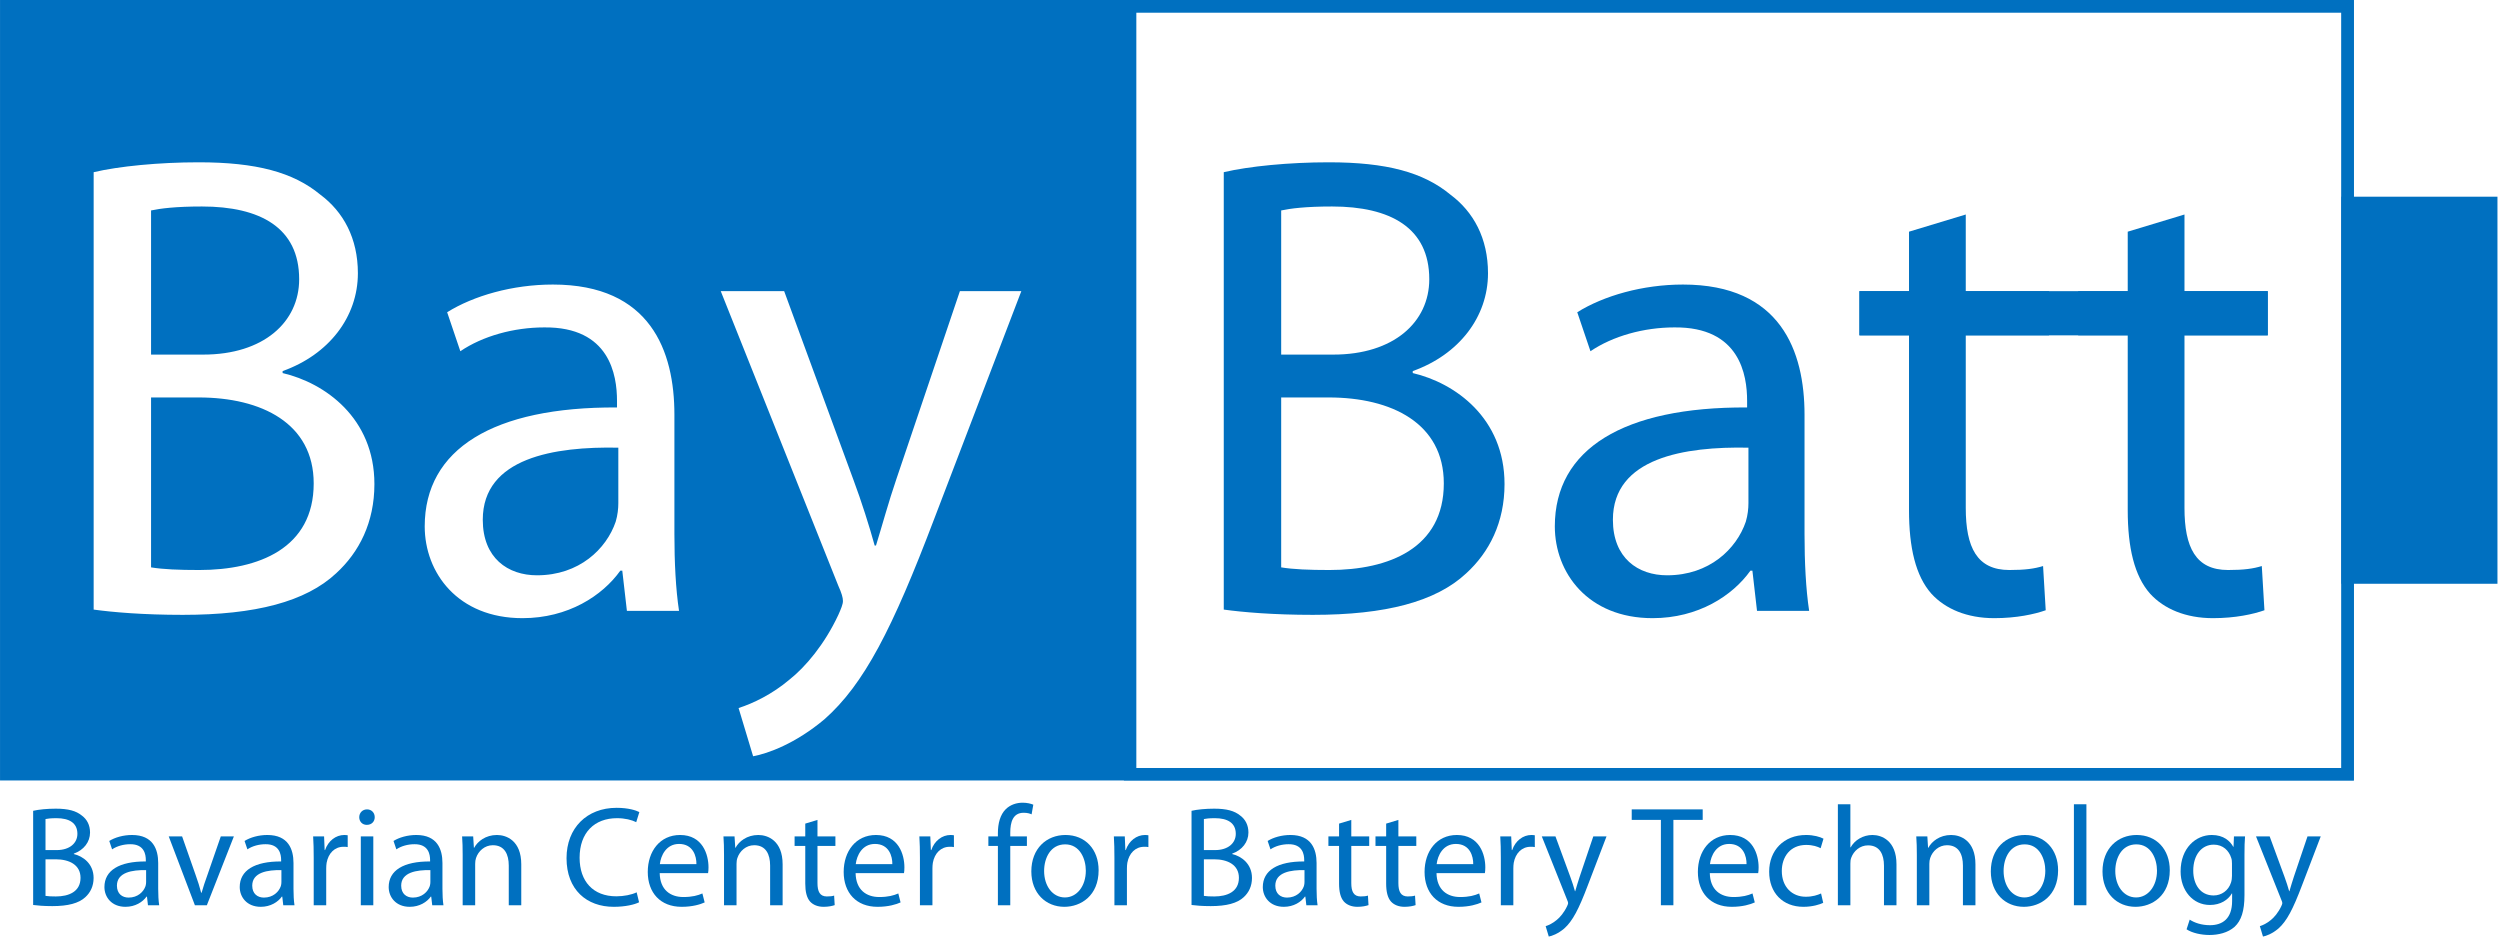 <svg xmlns="http://www.w3.org/2000/svg" xmlns:xlink="http://www.w3.org/1999/xlink" xmlns:serif="http://www.serif.com/" width="100%" height="100%" viewBox="0 0 227 86" xml:space="preserve" style="fill-rule:evenodd;clip-rule:evenodd;stroke-linecap:round;stroke-miterlimit:1.5;">    <path id="Englisch--centered-" serif:id="Englisch (centered)" d="M3.01,82.172C3.384,82.223 3.977,82.275 4.753,82.275C6.174,82.275 7.157,82.017 7.75,81.462C8.202,81.049 8.499,80.467 8.499,79.718C8.499,78.425 7.531,77.741 6.704,77.548L6.704,77.509C7.608,77.187 8.176,76.45 8.176,75.597C8.176,74.912 7.892,74.395 7.44,74.059C6.911,73.621 6.187,73.427 5.063,73.427C4.287,73.427 3.5,73.505 3.01,73.621L3.01,82.172ZM4.132,74.369C4.313,74.33 4.611,74.291 5.128,74.291C6.265,74.291 7.028,74.705 7.028,75.713C7.028,76.553 6.33,77.187 5.153,77.187L4.132,77.187L4.132,74.369ZM4.132,78.025L5.063,78.025C6.291,78.025 7.312,78.529 7.312,79.705C7.312,80.972 6.239,81.398 5.076,81.398C4.675,81.398 4.365,81.385 4.132,81.346L4.132,78.025Z" style="fill:rgb(0,112,192);fill-rule:nonzero;"></path>    <path d="M14.364,78.362C14.364,77.121 13.899,75.817 11.987,75.817C11.199,75.817 10.437,76.036 9.921,76.359L10.179,77.121C10.617,76.823 11.225,76.655 11.819,76.655C13.099,76.642 13.241,77.586 13.241,78.091L13.241,78.22C10.824,78.207 9.482,79.032 9.482,80.545C9.482,81.45 10.127,82.339 11.393,82.339C12.285,82.339 12.957,81.901 13.306,81.411L13.345,81.411L13.435,82.197L14.454,82.197C14.389,81.771 14.364,81.241 14.364,80.699L14.364,78.362ZM13.267,80.092C13.267,80.196 13.254,80.325 13.215,80.454C13.034,80.984 12.504,81.501 11.677,81.501C11.108,81.501 10.617,81.165 10.617,80.416C10.617,79.2 12.026,78.981 13.267,79.007L13.267,80.092Z" style="fill:rgb(0,112,192);fill-rule:nonzero;"></path>    <path d="M15.321,75.946L17.697,82.197L18.782,82.197L21.236,75.946L20.048,75.946L18.834,79.446C18.627,80.029 18.447,80.545 18.304,81.062L18.266,81.062C18.137,80.545 17.969,80.029 17.762,79.447L16.535,75.946L15.321,75.946Z" style="fill:rgb(0,112,192);fill-rule:nonzero;"></path>    <path d="M26.649,78.362C26.649,77.121 26.185,75.817 24.273,75.817C23.484,75.817 22.722,76.036 22.206,76.359L22.464,77.121C22.903,76.823 23.51,76.655 24.105,76.655C25.384,76.642 25.527,77.586 25.527,78.091L25.527,78.22C23.109,78.207 21.767,79.032 21.767,80.545C21.767,81.45 22.412,82.339 23.678,82.339C24.57,82.339 25.242,81.901 25.591,81.411L25.63,81.411L25.72,82.197L26.739,82.197C26.675,81.771 26.649,81.241 26.649,80.699L26.649,78.362ZM25.552,80.092C25.552,80.196 25.54,80.325 25.501,80.454C25.32,80.984 24.79,81.501 23.963,81.501C23.394,81.501 22.903,81.165 22.903,80.416C22.903,79.2 24.312,78.981 25.552,79.007L25.552,80.092Z" style="fill:rgb(0,112,192);fill-rule:nonzero;"></path>    <path d="M28.485,82.197L29.62,82.197L29.62,78.864C29.62,78.684 29.633,78.49 29.659,78.335C29.814,77.482 30.382,76.888 31.183,76.888C31.338,76.888 31.455,76.888 31.571,76.914L31.571,75.843C31.467,75.83 31.377,75.817 31.261,75.817C30.499,75.817 29.801,76.346 29.517,77.185L29.478,77.185L29.427,75.946L28.433,75.946C28.472,76.528 28.485,77.16 28.485,77.897L28.485,82.197Z" style="fill:rgb(0,112,192);fill-rule:nonzero;"></path>    <path d="M33.896,82.197L33.896,75.946L32.761,75.946L32.761,82.197L33.896,82.197ZM33.328,73.492C32.903,73.492 32.619,73.815 32.619,74.202C32.619,74.589 32.89,74.898 33.303,74.898C33.754,74.898 34.025,74.589 34.025,74.202C34.025,73.802 33.741,73.492 33.328,73.492Z" style="fill:rgb(0,112,192);fill-rule:nonzero;"></path>    <path d="M40.174,78.362C40.174,77.121 39.71,75.817 37.798,75.817C37.01,75.817 36.247,76.036 35.731,76.359L35.989,77.121C36.428,76.823 37.036,76.655 37.63,76.655C38.91,76.642 39.052,77.586 39.052,78.091L39.052,78.22C36.635,78.207 35.293,79.032 35.293,80.545C35.293,81.45 35.938,82.339 37.204,82.339C38.096,82.339 38.768,81.901 39.117,81.411L39.155,81.411L39.246,82.197L40.265,82.197C40.2,81.771 40.174,81.241 40.174,80.699L40.174,78.362ZM39.078,80.092C39.078,80.196 39.065,80.325 39.026,80.454C38.845,80.984 38.315,81.501 37.488,81.501C36.919,81.501 36.428,81.165 36.428,80.416C36.428,79.2 37.837,78.981 39.078,79.007L39.078,80.092Z" style="fill:rgb(0,112,192);fill-rule:nonzero;"></path>    <path d="M42.01,82.197L43.146,82.197L43.146,78.438C43.146,78.244 43.171,78.051 43.223,77.908C43.43,77.275 44.012,76.746 44.748,76.746C45.821,76.746 46.196,77.585 46.196,78.593L46.196,82.197L47.331,82.197L47.331,78.477C47.331,76.333 45.989,75.817 45.123,75.817C44.089,75.817 43.365,76.398 43.055,76.978L43.03,76.978L42.965,75.946L41.959,75.946C41.998,76.463 42.01,76.98 42.01,77.638L42.01,82.197Z" style="fill:rgb(0,112,192);fill-rule:nonzero;"></path>    <path d="M57.808,81.023C57.356,81.243 56.658,81.385 55.961,81.385C53.855,81.385 52.628,80.028 52.628,77.883C52.628,75.596 53.984,74.291 56.025,74.291C56.749,74.291 57.356,74.446 57.769,74.653L58.053,73.737C57.756,73.582 57.059,73.35 55.986,73.35C53.287,73.35 51.441,75.183 51.441,77.922C51.441,80.791 53.274,82.339 55.728,82.339C56.787,82.339 57.627,82.133 58.028,81.927L57.808,81.023Z" style="fill:rgb(0,112,192);fill-rule:nonzero;"></path>    <path d="M64.293,79.278C64.319,79.149 64.332,78.981 64.332,78.749C64.332,77.599 63.803,75.817 61.749,75.817C59.927,75.817 58.817,77.289 58.817,79.175C58.817,81.062 59.965,82.339 61.891,82.339C62.886,82.339 63.584,82.12 63.983,81.94L63.777,81.126C63.364,81.307 62.86,81.45 62.046,81.45C60.896,81.45 59.927,80.816 59.901,79.278L64.293,79.278ZM59.914,78.466C60.004,77.677 60.495,76.63 61.658,76.63C62.938,76.63 63.248,77.754 63.235,78.466L59.914,78.466Z" style="fill:rgb(0,112,192);fill-rule:nonzero;"></path>    <path d="M65.741,82.197L66.877,82.197L66.877,78.438C66.877,78.244 66.902,78.051 66.954,77.908C67.161,77.275 67.743,76.746 68.479,76.746C69.552,76.746 69.927,77.585 69.927,78.593L69.927,82.197L71.062,82.197L71.062,78.477C71.062,76.333 69.72,75.817 68.854,75.817C67.82,75.817 67.096,76.398 66.786,76.978L66.761,76.978L66.696,75.946L65.69,75.946C65.729,76.463 65.741,76.98 65.741,77.638L65.741,82.197Z" style="fill:rgb(0,112,192);fill-rule:nonzero;"></path>    <path d="M73.118,74.784L73.118,75.946L72.149,75.946L72.149,76.81L73.118,76.81L73.118,80.229C73.118,80.959 73.247,81.514 73.556,81.862C73.827,82.159 74.253,82.339 74.783,82.339C75.222,82.339 75.571,82.262 75.79,82.185L75.739,81.32C75.571,81.372 75.39,81.398 75.08,81.398C74.447,81.398 74.227,80.959 74.227,80.183L74.227,76.81L75.855,76.81L75.855,75.946L74.227,75.946L74.227,74.448L73.118,74.784Z" style="fill:rgb(0,112,192);fill-rule:nonzero;"></path>    <path d="M82.082,79.278C82.107,79.149 82.12,78.981 82.12,78.749C82.12,77.599 81.591,75.817 79.537,75.817C77.715,75.817 76.606,77.289 76.606,79.175C76.606,81.062 77.754,82.339 79.68,82.339C80.675,82.339 81.372,82.12 81.772,81.94L81.566,81.126C81.153,81.307 80.649,81.45 79.835,81.45C78.684,81.45 77.715,80.816 77.689,79.278L82.082,79.278ZM77.702,78.466C77.793,77.677 78.284,76.63 79.447,76.63C80.727,76.63 81.037,77.754 81.024,78.466L77.702,78.466Z" style="fill:rgb(0,112,192);fill-rule:nonzero;"></path>    <path d="M83.53,82.197L84.665,82.197L84.665,78.864C84.665,78.684 84.678,78.49 84.704,78.335C84.859,77.482 85.427,76.888 86.228,76.888C86.383,76.888 86.5,76.888 86.616,76.914L86.616,75.843C86.512,75.83 86.422,75.817 86.306,75.817C85.544,75.817 84.846,76.346 84.562,77.185L84.523,77.185L84.472,75.946L83.478,75.946C83.517,76.528 83.53,77.16 83.53,77.897L83.53,82.197Z" style="fill:rgb(0,112,192);fill-rule:nonzero;"></path>    <path d="M91.732,82.197L91.732,76.81L93.243,76.81L93.243,75.946L91.732,75.946L91.732,75.61C91.732,74.641 91.977,73.8 92.946,73.8C93.282,73.8 93.501,73.865 93.669,73.943L93.824,73.065C93.605,72.975 93.269,72.885 92.855,72.885C92.326,72.885 91.757,73.052 91.332,73.465C90.816,73.968 90.609,74.77 90.609,75.649L90.609,75.946L89.744,75.946L89.744,76.81L90.609,76.81L90.609,82.197L91.732,82.197Z" style="fill:rgb(0,112,192);fill-rule:nonzero;"></path>    <path d="M96.745,75.817C95.026,75.817 93.645,77.043 93.645,79.124C93.645,81.101 94.961,82.339 96.641,82.339C98.14,82.339 99.754,81.333 99.754,79.02C99.754,77.121 98.541,75.817 96.745,75.817ZM96.719,76.668C98.063,76.668 98.593,77.999 98.593,79.059C98.593,80.468 97.779,81.488 96.693,81.488C95.581,81.488 94.806,80.455 94.806,79.085C94.806,77.909 95.388,76.668 96.719,76.668Z" style="fill:rgb(0,112,192);fill-rule:nonzero;"></path>    <path d="M101.189,82.197L102.325,82.197L102.325,78.864C102.325,78.684 102.337,78.49 102.363,78.335C102.518,77.482 103.087,76.888 103.888,76.888C104.043,76.888 104.159,76.888 104.275,76.914L104.275,75.843C104.172,75.83 104.081,75.817 103.965,75.817C103.203,75.817 102.505,76.346 102.221,77.185L102.183,77.185L102.131,75.946L101.138,75.946C101.176,76.528 101.189,77.16 101.189,77.897L101.189,82.197Z" style="fill:rgb(0,112,192);fill-rule:nonzero;"></path>    <path d="M108.191,82.172C108.565,82.223 109.159,82.275 109.934,82.275C111.355,82.275 112.338,82.017 112.932,81.462C113.383,81.049 113.68,80.467 113.68,79.718C113.68,78.425 112.712,77.741 111.885,77.548L111.885,77.509C112.789,77.187 113.357,76.45 113.357,75.597C113.357,74.912 113.073,74.395 112.621,74.059C112.092,73.621 111.369,73.427 110.244,73.427C109.468,73.427 108.681,73.505 108.191,73.621L108.191,82.172ZM109.313,74.369C109.494,74.33 109.792,74.291 110.309,74.291C111.446,74.291 112.209,74.705 112.209,75.713C112.209,76.553 111.511,77.187 110.334,77.187L109.313,77.187L109.313,74.369ZM109.313,78.025L110.244,78.025C111.472,78.025 112.493,78.529 112.493,79.705C112.493,80.972 111.42,81.398 110.257,81.398C109.856,81.398 109.546,81.385 109.313,81.346L109.313,78.025Z" style="fill:rgb(0,112,192);fill-rule:nonzero;"></path>    <path d="M119.545,78.362C119.545,77.121 119.08,75.817 117.169,75.817C116.38,75.817 115.618,76.036 115.102,76.359L115.36,77.121C115.798,76.823 116.406,76.655 117.001,76.655C118.28,76.642 118.422,77.586 118.422,78.091L118.422,78.22C116.005,78.207 114.663,79.032 114.663,80.545C114.663,81.45 115.308,82.339 116.574,82.339C117.466,82.339 118.138,81.901 118.487,81.411L118.526,81.411L118.616,82.197L119.635,82.197C119.571,81.771 119.545,81.241 119.545,80.699L119.545,78.362ZM118.448,80.092C118.448,80.196 118.435,80.325 118.397,80.454C118.216,80.984 117.686,81.501 116.858,81.501C116.29,81.501 115.798,81.165 115.798,80.416C115.798,79.2 117.207,78.981 118.448,79.007L118.448,80.092Z" style="fill:rgb(0,112,192);fill-rule:nonzero;"></path>    <path d="M121.587,74.784L121.587,75.946L120.619,75.946L120.619,76.81L121.587,76.81L121.587,80.229C121.587,80.959 121.716,81.514 122.026,81.862C122.297,82.159 122.723,82.339 123.252,82.339C123.691,82.339 124.04,82.262 124.26,82.185L124.208,81.32C124.04,81.372 123.859,81.398 123.549,81.398C122.916,81.398 122.697,80.959 122.697,80.183L122.697,76.81L124.324,76.81L124.324,75.946L122.697,75.946L122.697,74.448L121.587,74.784Z" style="fill:rgb(0,112,192);fill-rule:nonzero;"></path>    <path d="M125.863,74.784L125.863,75.946L124.894,75.946L124.894,76.81L125.863,76.81L125.863,80.229C125.863,80.959 125.992,81.514 126.302,81.862C126.573,82.159 126.999,82.339 127.528,82.339C127.967,82.339 128.316,82.262 128.536,82.185L128.484,81.32C128.316,81.372 128.135,81.398 127.825,81.398C127.192,81.398 126.973,80.959 126.973,80.183L126.973,76.81L128.6,76.81L128.6,75.946L126.973,75.946L126.973,74.448L125.863,74.784Z" style="fill:rgb(0,112,192);fill-rule:nonzero;"></path>    <path d="M134.827,79.278C134.853,79.149 134.866,78.981 134.866,78.749C134.866,77.599 134.337,75.817 132.283,75.817C130.461,75.817 129.351,77.289 129.351,79.175C129.351,81.062 130.499,82.339 132.425,82.339C133.42,82.339 134.118,82.12 134.518,81.94L134.311,81.126C133.898,81.307 133.395,81.45 132.58,81.45C131.43,81.45 130.461,80.816 130.435,79.278L134.827,79.278ZM130.448,78.466C130.538,77.677 131.029,76.63 132.193,76.63C133.472,76.63 133.782,77.754 133.769,78.466L130.448,78.466Z" style="fill:rgb(0,112,192);fill-rule:nonzero;"></path>    <path d="M136.276,82.197L137.411,82.197L137.411,78.864C137.411,78.684 137.424,78.49 137.449,78.335C137.605,77.482 138.173,76.888 138.974,76.888C139.129,76.888 139.245,76.888 139.361,76.914L139.361,75.843C139.258,75.83 139.168,75.817 139.051,75.817C138.289,75.817 137.592,76.346 137.308,77.185L137.269,77.185L137.217,75.946L136.224,75.946C136.263,76.528 136.276,77.16 136.276,77.897L136.276,82.197Z" style="fill:rgb(0,112,192);fill-rule:nonzero;"></path>    <path d="M139.996,75.946L142.295,81.707C142.359,81.849 142.385,81.939 142.385,82.004C142.385,82.069 142.347,82.159 142.295,82.275C142.024,82.856 141.649,83.296 141.339,83.541C141.003,83.825 140.629,84.006 140.345,84.096L140.629,85.039C140.913,84.988 141.455,84.794 142.024,84.316C142.799,83.631 143.354,82.546 144.168,80.402L145.872,75.946L144.671,75.946L143.431,79.615C143.276,80.067 143.147,80.544 143.031,80.919L143.005,80.919C142.902,80.544 142.747,80.054 142.592,79.64L141.236,75.946L139.996,75.946Z" style="fill:rgb(0,112,192);fill-rule:nonzero;"></path>    <path d="M150.809,82.197L151.944,82.197L151.944,74.446L154.605,74.446L154.605,73.492L148.16,73.492L148.16,74.446L150.809,74.446L150.809,82.197Z" style="fill:rgb(0,112,192);fill-rule:nonzero;"></path>    <path d="M159.643,79.278C159.669,79.149 159.682,78.981 159.682,78.749C159.682,77.599 159.153,75.817 157.099,75.817C155.277,75.817 154.167,77.289 154.167,79.175C154.167,81.062 155.316,82.339 157.241,82.339C158.237,82.339 158.934,82.12 159.334,81.94L159.127,81.126C158.715,81.307 158.211,81.45 157.396,81.45C156.246,81.45 155.277,80.816 155.251,79.278L159.643,79.278ZM155.264,78.466C155.354,77.677 155.846,76.63 157.009,76.63C158.288,76.63 158.598,77.754 158.586,78.466L155.264,78.466Z" style="fill:rgb(0,112,192);fill-rule:nonzero;"></path>    <path d="M165.353,81.127C165.03,81.269 164.604,81.424 163.958,81.424C162.718,81.424 161.788,80.532 161.788,79.085C161.788,77.793 162.563,76.72 163.997,76.72C164.617,76.72 165.043,76.875 165.314,77.017L165.573,76.153C165.263,75.985 164.668,75.817 163.997,75.817C161.956,75.817 160.64,77.224 160.64,79.149C160.64,81.062 161.865,82.339 163.751,82.339C164.591,82.339 165.25,82.12 165.547,81.978L165.353,81.127Z" style="fill:rgb(0,112,192);fill-rule:nonzero;"></path>    <path d="M166.879,82.197L168.014,82.197L168.014,78.425C168.014,78.218 168.027,78.051 168.092,77.883C168.312,77.275 168.88,76.759 169.617,76.759C170.69,76.759 171.065,77.598 171.065,78.606L171.065,82.197L172.2,82.197L172.2,78.477C172.2,76.333 170.858,75.817 170.018,75.817C169.591,75.817 169.19,75.933 168.854,76.127C168.505,76.32 168.221,76.617 168.04,76.94L168.014,76.94L168.014,73.027L166.879,73.027L166.879,82.197Z" style="fill:rgb(0,112,192);fill-rule:nonzero;"></path>    <path d="M174.049,82.197L175.184,82.197L175.184,78.438C175.184,78.244 175.21,78.051 175.262,77.908C175.468,77.275 176.05,76.746 176.787,76.746C177.859,76.746 178.234,77.585 178.234,78.593L178.234,82.197L179.37,82.197L179.37,78.477C179.37,76.333 178.028,75.817 177.162,75.817C176.128,75.817 175.404,76.398 175.094,76.978L175.068,76.978L175.003,75.946L173.997,75.946C174.036,76.463 174.049,76.98 174.049,77.638L174.049,82.197Z" style="fill:rgb(0,112,192);fill-rule:nonzero;"></path>    <path d="M183.866,75.817C182.147,75.817 180.766,77.043 180.766,79.124C180.766,81.101 182.082,82.339 183.763,82.339C185.262,82.339 186.875,81.333 186.875,79.02C186.875,77.121 185.662,75.817 183.866,75.817ZM183.84,76.668C185.184,76.668 185.714,77.999 185.714,79.059C185.714,80.468 184.9,81.488 183.814,81.488C182.703,81.488 181.927,80.455 181.927,79.085C181.927,77.909 182.509,76.668 183.84,76.668Z" style="fill:rgb(0,112,192);fill-rule:nonzero;"></path>    <rect x="188.311" y="73.027" width="1.135" height="9.17" style="fill:rgb(0,112,192);fill-rule:nonzero;"></rect>    <path d="M194.007,75.817C192.288,75.817 190.907,77.043 190.907,79.124C190.907,81.101 192.223,82.339 193.903,82.339C195.403,82.339 197.016,81.333 197.016,79.02C197.016,77.121 195.803,75.817 194.007,75.817ZM193.981,76.668C195.325,76.668 195.855,77.999 195.855,79.059C195.855,80.468 195.041,81.488 193.955,81.488C192.844,81.488 192.068,80.455 192.068,79.085C192.068,77.909 192.65,76.668 193.981,76.668Z" style="fill:rgb(0,112,192);fill-rule:nonzero;"></path>    <path d="M203.798,77.65C203.798,76.902 203.811,76.386 203.85,75.946L202.843,75.946L202.805,76.888L202.779,76.888C202.495,76.372 201.913,75.817 200.828,75.817C199.38,75.817 197.999,77.004 197.999,79.124C197.999,80.855 199.109,82.171 200.66,82.171C201.629,82.171 202.314,81.707 202.65,81.127L202.676,81.127L202.676,81.81C202.676,83.4 201.823,84.008 200.66,84.008C199.884,84.008 199.238,83.775 198.825,83.503L198.541,84.381C199.044,84.717 199.871,84.897 200.621,84.897C201.409,84.897 202.288,84.704 202.908,84.149C203.501,83.594 203.798,82.727 203.798,81.282L203.798,77.65ZM202.663,79.537C202.663,79.731 202.637,79.951 202.572,80.145C202.34,80.868 201.706,81.308 200.996,81.308C199.781,81.308 199.147,80.287 199.147,79.059C199.147,77.612 199.923,76.694 201.009,76.694C201.849,76.694 202.391,77.237 202.598,77.909C202.65,78.051 202.663,78.219 202.663,78.413L202.663,79.537Z" style="fill:rgb(0,112,192);fill-rule:nonzero;"></path>    <path d="M204.846,75.946L207.145,81.707C207.209,81.849 207.235,81.939 207.235,82.004C207.235,82.069 207.197,82.159 207.145,82.275C206.874,82.856 206.499,83.296 206.189,83.541C205.853,83.825 205.479,84.006 205.195,84.096L205.479,85.039C205.763,84.988 206.305,84.794 206.874,84.316C207.649,83.631 208.204,82.546 209.018,80.402L210.722,75.946L209.521,75.946L208.281,79.615C208.126,80.067 207.997,80.544 207.881,80.919L207.855,80.919C207.752,80.544 207.597,80.054 207.442,79.64L206.086,75.946L204.846,75.946Z" style="fill:rgb(0,112,192);fill-rule:nonzero;"></path>    <g id="transparent_background">        <rect x="0.567" y="0.567" width="212.598" height="69.732" style="fill:none;stroke:rgb(0,112,192);stroke-width:1.13px;"></rect>        <rect x="102.614" y="0.567" width="110.551" height="69.732" style="fill:none;stroke:rgb(0,112,192);stroke-width:1.13px;stroke-linecap:square;"></rect>        <rect x="213.165" y="18.425" width="13.039" height="34.016" style="fill:rgb(0,112,192);stroke:rgb(0,112,192);stroke-width:1.13px;stroke-linecap:square;"></rect>        <path d="M102.614,0.567L0.567,0.567L0.567,70.299L102.614,70.299L102.614,0.567ZM65.444,26.437L76.121,53.192C76.421,53.851 76.539,54.271 76.539,54.571C76.539,54.871 76.361,55.291 76.121,55.831C74.861,58.53 73.122,60.57 71.682,61.71C70.123,63.03 68.383,63.869 67.063,64.289L68.383,68.669C69.703,68.429 72.222,67.529 74.861,65.309C78.46,62.13 81.04,57.091 84.819,47.133L92.736,26.437L87.158,26.437L81.4,43.473C80.68,45.573 80.08,47.793 79.54,49.532L79.42,49.532C78.94,47.793 78.22,45.513 77.501,43.593L71.202,26.437L65.444,26.437ZM61.236,37.655C61.236,31.892 59.08,25.837 50.2,25.837C46.538,25.837 42.998,26.855 40.601,28.352L41.799,31.892C43.836,30.51 46.658,29.729 49.42,29.729C55.363,29.669 56.024,34.054 56.024,36.396L56.024,36.997C44.797,36.937 38.564,40.769 38.564,47.794C38.564,51.997 41.56,56.129 47.439,56.129C51.581,56.129 54.703,54.093 56.324,51.817L56.503,51.817L56.923,55.469L61.656,55.469C61.356,53.489 61.236,51.029 61.236,48.509L61.236,37.655ZM8.504,55.35C10.241,55.59 12.997,55.829 16.598,55.829C23.201,55.829 27.764,54.632 30.521,52.056C32.618,50.136 33.996,47.435 33.996,43.953C33.996,37.95 29.503,34.772 25.662,33.874L25.662,33.694C29.86,32.197 32.496,28.775 32.496,24.813C32.496,21.631 31.178,19.23 29.081,17.671C26.624,15.635 23.262,14.737 18.039,14.737C14.437,14.737 10.781,15.096 8.504,15.635L8.504,55.35ZM56.144,45.689C56.144,46.173 56.084,46.773 55.904,47.374C55.063,49.835 52.602,52.237 48.759,52.237C46.118,52.237 43.836,50.676 43.836,47.194C43.836,41.55 50.38,40.53 56.144,40.649L56.144,45.689ZM13.716,36.089L18.039,36.089C23.741,36.089 28.484,38.431 28.484,43.893C28.484,49.776 23.501,51.757 18.099,51.757C16.238,51.757 14.797,51.697 13.716,51.517L13.716,36.089ZM13.716,19.109C14.557,18.929 15.938,18.749 18.339,18.749C23.622,18.749 27.164,20.67 27.164,25.353C27.164,29.255 23.922,32.197 18.459,32.197L13.716,32.197L13.716,19.109Z" style="fill:rgb(0,112,192);"></path>        <path d="M111.118,55.35C112.856,55.59 115.612,55.829 119.212,55.829C125.815,55.829 130.378,54.632 133.135,52.056C135.232,50.136 136.611,47.435 136.611,43.953C136.611,37.95 132.117,34.772 128.277,33.874L128.277,33.694C132.474,32.197 135.111,28.775 135.111,24.813C135.111,21.631 133.792,19.23 131.695,17.671C129.238,15.635 125.876,14.737 120.653,14.737C117.051,14.737 113.395,15.096 111.118,15.635L111.118,55.35ZM116.331,19.109C117.171,18.929 118.552,18.749 120.953,18.749C126.236,18.749 129.778,20.67 129.778,25.353C129.778,29.255 126.536,32.197 121.073,32.197L116.331,32.197L116.331,19.109ZM116.331,36.089L120.653,36.089C126.356,36.089 131.098,38.431 131.098,43.893C131.098,49.776 126.116,51.757 120.713,51.757C118.852,51.757 117.411,51.697 116.331,51.517L116.331,36.089Z" style="fill:rgb(0,112,192);fill-rule:nonzero;"></path>        <path d="M163.851,37.655C163.851,31.892 161.694,25.837 152.814,25.837C149.152,25.837 145.612,26.855 143.215,28.352L144.414,31.892C146.451,30.51 149.272,29.729 152.034,29.729C157.978,29.669 158.638,34.054 158.638,36.396L158.638,36.997C147.411,36.937 141.178,40.769 141.178,47.794C141.178,51.997 144.174,56.129 150.053,56.129C154.195,56.129 157.317,54.093 158.938,51.817L159.118,51.817L159.537,55.469L164.271,55.469C163.971,53.489 163.851,51.029 163.851,48.509L163.851,37.655ZM158.758,45.689C158.758,46.173 158.698,46.773 158.518,47.374C157.677,49.835 155.216,52.237 151.374,52.237C148.732,52.237 146.451,50.676 146.451,47.194C146.451,41.55 152.995,40.53 158.758,40.649L158.758,45.689Z" style="fill:rgb(0,112,192);fill-rule:nonzero;"></path>        <path d="M173.338,21.037L173.338,26.437L168.838,26.437L168.838,30.449L173.338,30.449L173.338,46.327C173.338,49.716 173.937,52.296 175.375,53.913C176.633,55.291 178.611,56.129 181.071,56.129C183.111,56.129 184.731,55.77 185.751,55.411L185.511,51.397C184.731,51.637 183.891,51.757 182.451,51.757C179.511,51.757 178.491,49.716 178.491,46.115L178.491,30.449L186.051,30.449L186.051,26.437L178.491,26.437L178.491,19.477L173.338,21.037Z" style="fill:rgb(0,112,192);fill-rule:nonzero;"></path>        <path d="M193.198,21.037L193.198,26.437L188.698,26.437L188.698,30.449L193.198,30.449L193.198,46.327C193.198,49.716 193.797,52.296 195.235,53.913C196.493,55.291 198.471,56.129 200.931,56.129C202.971,56.129 204.591,55.77 205.611,55.411L205.371,51.397C204.591,51.637 203.751,51.757 202.311,51.757C199.371,51.757 198.351,49.716 198.351,46.115L198.351,30.449L205.911,30.449L205.911,26.437L198.351,26.437L198.351,19.477L193.198,21.037Z" style="fill:rgb(0,112,192);fill-rule:nonzero;"></path>        <rect x="168.838" y="26.437" width="37.073" height="4.013" style="fill:rgb(0,112,192);fill-rule:nonzero;"></rect>    </g></svg>